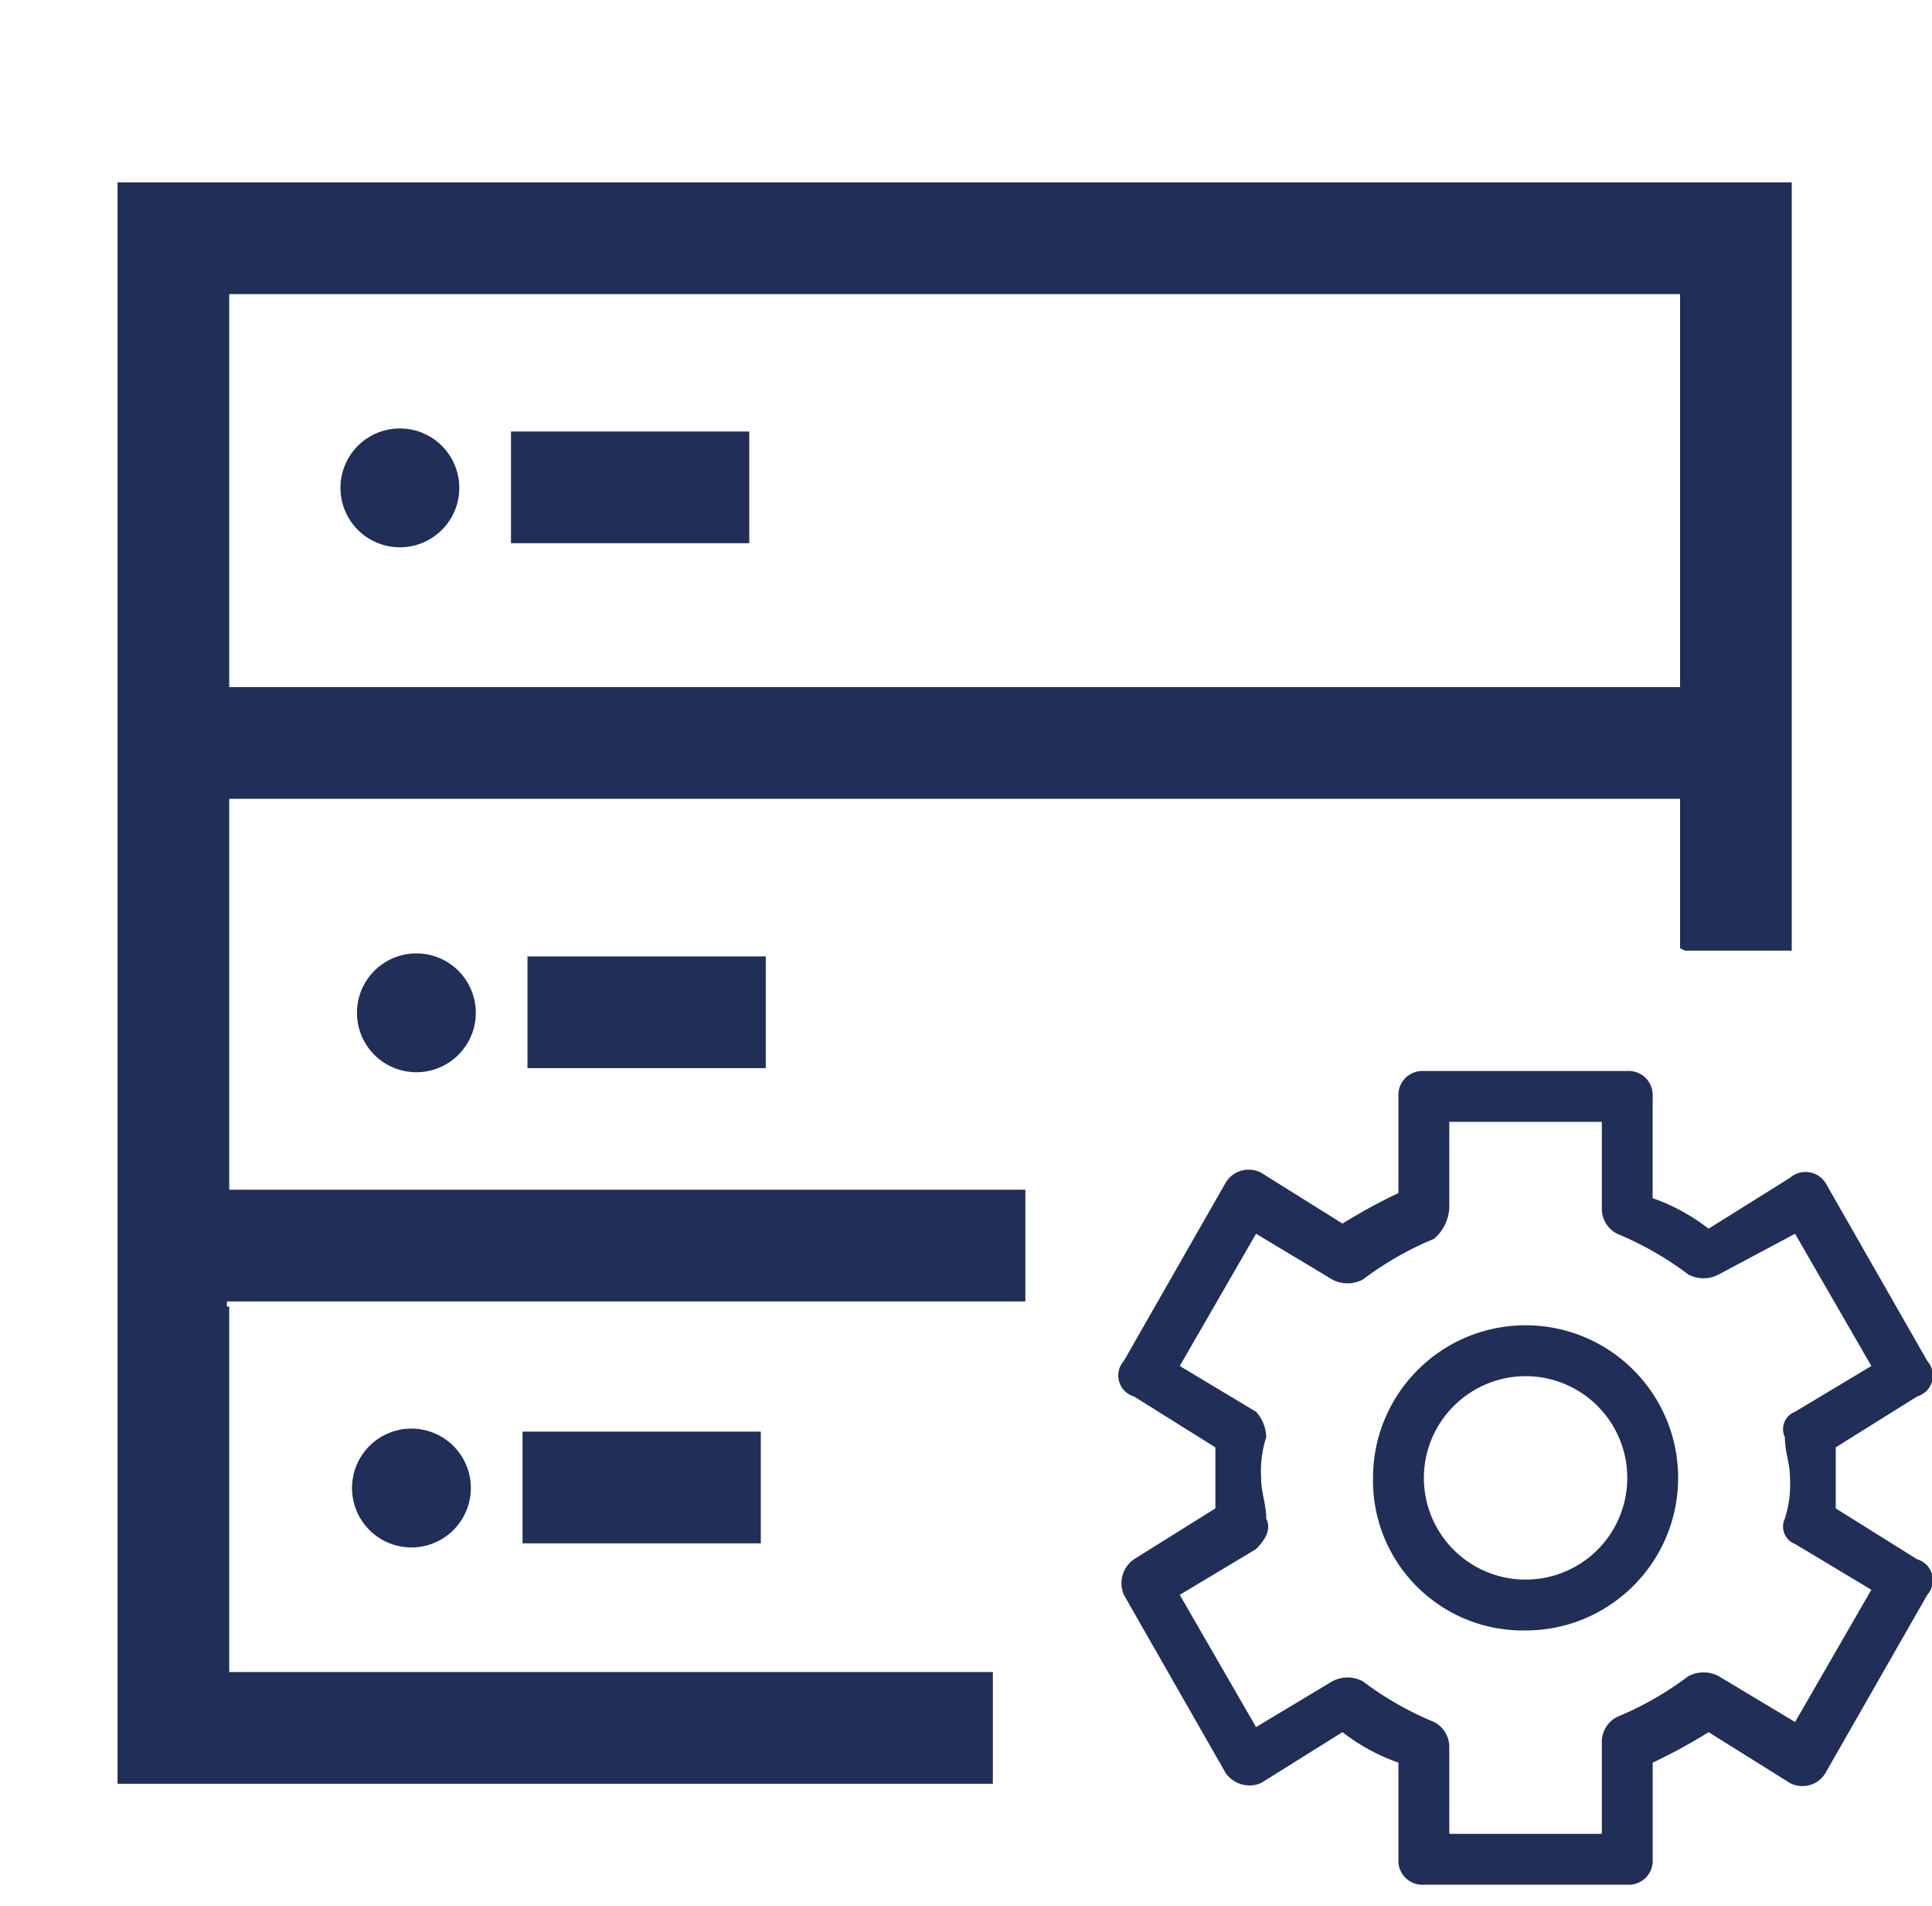 <?xml version="1.0" standalone="no"?><!DOCTYPE svg PUBLIC "-//W3C//DTD SVG 1.1//EN" "http://www.w3.org/Graphics/SVG/1.1/DTD/svg11.dtd"><svg t="1618131538801" class="icon" viewBox="0 0 1038 1024" version="1.1" xmlns="http://www.w3.org/2000/svg" p-id="59344" xmlns:xlink="http://www.w3.org/1999/xlink" width="202.734" height="200"><defs><style type="text/css"></style></defs><path d="M114.55 369.11h792.78v60H114.55z" fill="#212e57" p-id="59345"></path><path d="M819.64 875.86c45.27 0 81.96-36.7 81.96-81.96 0-45.27-36.7-81.96-81.96-81.96-45.27 0-81.96 36.7-81.96 81.96a80.484 80.484 0 0 0 23.57 58.39 80.468 80.468 0 0 0 58.39 23.57z m0-136.6c22.1 0 42.02 13.31 50.48 33.73 8.46 20.42 3.78 43.92-11.84 59.55-15.63 15.63-39.13 20.3-59.55 11.84C778.31 835.92 765 816 765 793.9c0.08-30.14 24.5-54.55 54.64-54.64z m0 0" fill="#212e57" p-id="59346"></path><path d="M764.99 1012.46h109.28c3.69 0.22 7.3-1.14 9.91-3.75 2.61-2.61 3.98-6.22 3.75-9.91v-51.91a298.086 298.086 0 0 0 30.05-16.39l43.71 27.32c6.81 3.58 15.23 1.18 19.12-5.46l54.64-95.62a11.745 11.745 0 0 0-5.46-19.12l-43.71-27.32v-32.79l43.71-27.32c3.88-1.13 6.9-4.17 8.01-8.05 1.11-3.88 0.15-8.07-2.55-11.07l-54.64-95.62c-2-3.13-5.26-5.23-8.94-5.76-3.67-0.52-7.4 0.58-10.19 3.03l-43.71 27.32a105.843 105.843 0 0 0-30.05-16.39V589a12.886 12.886 0 0 0-13.66-13.66H764.99A12.886 12.886 0 0 0 751.33 589v51.91a298.086 298.086 0 0 0-30.05 16.39l-43.71-27.32c-6.81-3.58-15.23-1.18-19.12 5.46l-54.64 95.62a11.74 11.74 0 0 0-2.55 11.07c1.11 3.88 4.14 6.92 8.01 8.05l43.71 27.32v32.79l-43.71 27.32a15.676 15.676 0 0 0-5.46 19.12l54.64 95.62c4.25 6.16 12.26 8.44 19.12 5.46l43.71-27.32c9.06 7.06 19.21 12.59 30.05 16.39v51.91c-0.23 3.69 1.14 7.3 3.75 9.91 2.62 2.62 6.23 3.99 9.91 3.76z m95.62-27.32h-81.96V938.7c0.1-5.75-3.08-11.05-8.2-13.66a174.106 174.106 0 0 1-38.25-21.86 17.424 17.424 0 0 0-16.39 0l-40.98 24.59-40.98-71.03 40.98-24.59c5.46-5.46 8.2-10.93 5.46-16.39 0-8.19-2.73-13.66-2.73-21.86-0.44-7.39 0.48-14.8 2.73-21.86a20.89 20.89 0 0 0-5.46-13.66l-40.98-24.59 40.98-71.03 40.98 24.59a17.424 17.424 0 0 0 16.39 0 174.106 174.106 0 0 1 38.25-21.86 23.641 23.641 0 0 0 8.2-16.39v-46.45h81.96v46.45c-0.1 5.74 3.08 11.05 8.2 13.66a173.705 173.705 0 0 1 38.25 21.86 17.368 17.368 0 0 0 16.39 0l40.98-21.86 40.98 71.03-40.98 24.59a9.98 9.98 0 0 0-5.47 13.66c0 8.2 2.73 13.66 2.73 21.86 0.44 7.39-0.48 14.8-2.73 21.86a9.94 9.94 0 0 0-0.27 8.03 9.975 9.975 0 0 0 5.74 5.63l40.98 24.59-40.98 71.03-40.98-24.59a17.368 17.368 0 0 0-16.39 0 174.106 174.106 0 0 1-38.25 21.86c-5.12 2.61-8.3 7.92-8.2 13.66v49.17z m0 0" fill="#212e57" p-id="59347"></path><path d="M110.51 639.11H550.9v60H110.51z" fill="#212e57" p-id="59348"></path><path d="M63.15 97.99v860.23h470.29v-60H123.15V701.86h-1.25v-60h1.25V157.99h779.49v351.39c0.89 0.42 1.77 0.85 2.65 1.28h57.35V97.99H63.15z" fill="#212e57" p-id="59349"></path><path d="M274.53 231.8h128.02v60H274.53z" fill="#212e57" p-id="59350"></path><path d="M214.84 262.08m-31.92 0a31.92 31.92 0 1 0 63.84 0 31.92 31.92 0 1 0-63.84 0Z" fill="#212e57" p-id="59351"></path><path d="M283.4 513.79h128.02v60H283.4z" fill="#212e57" p-id="59352"></path><path d="M223.71 544.07m-31.92 0a31.92 31.92 0 1 0 63.84 0 31.92 31.92 0 1 0-63.84 0Z" fill="#212e57" p-id="59353"></path><path d="M280.74 769.06h128.02v60H280.74z" fill="#212e57" p-id="59354"></path><path d="M221.05 799.35m-31.92 0a31.92 31.92 0 1 0 63.84 0 31.92 31.92 0 1 0-63.84 0Z" fill="#212e57" p-id="59355"></path></svg>